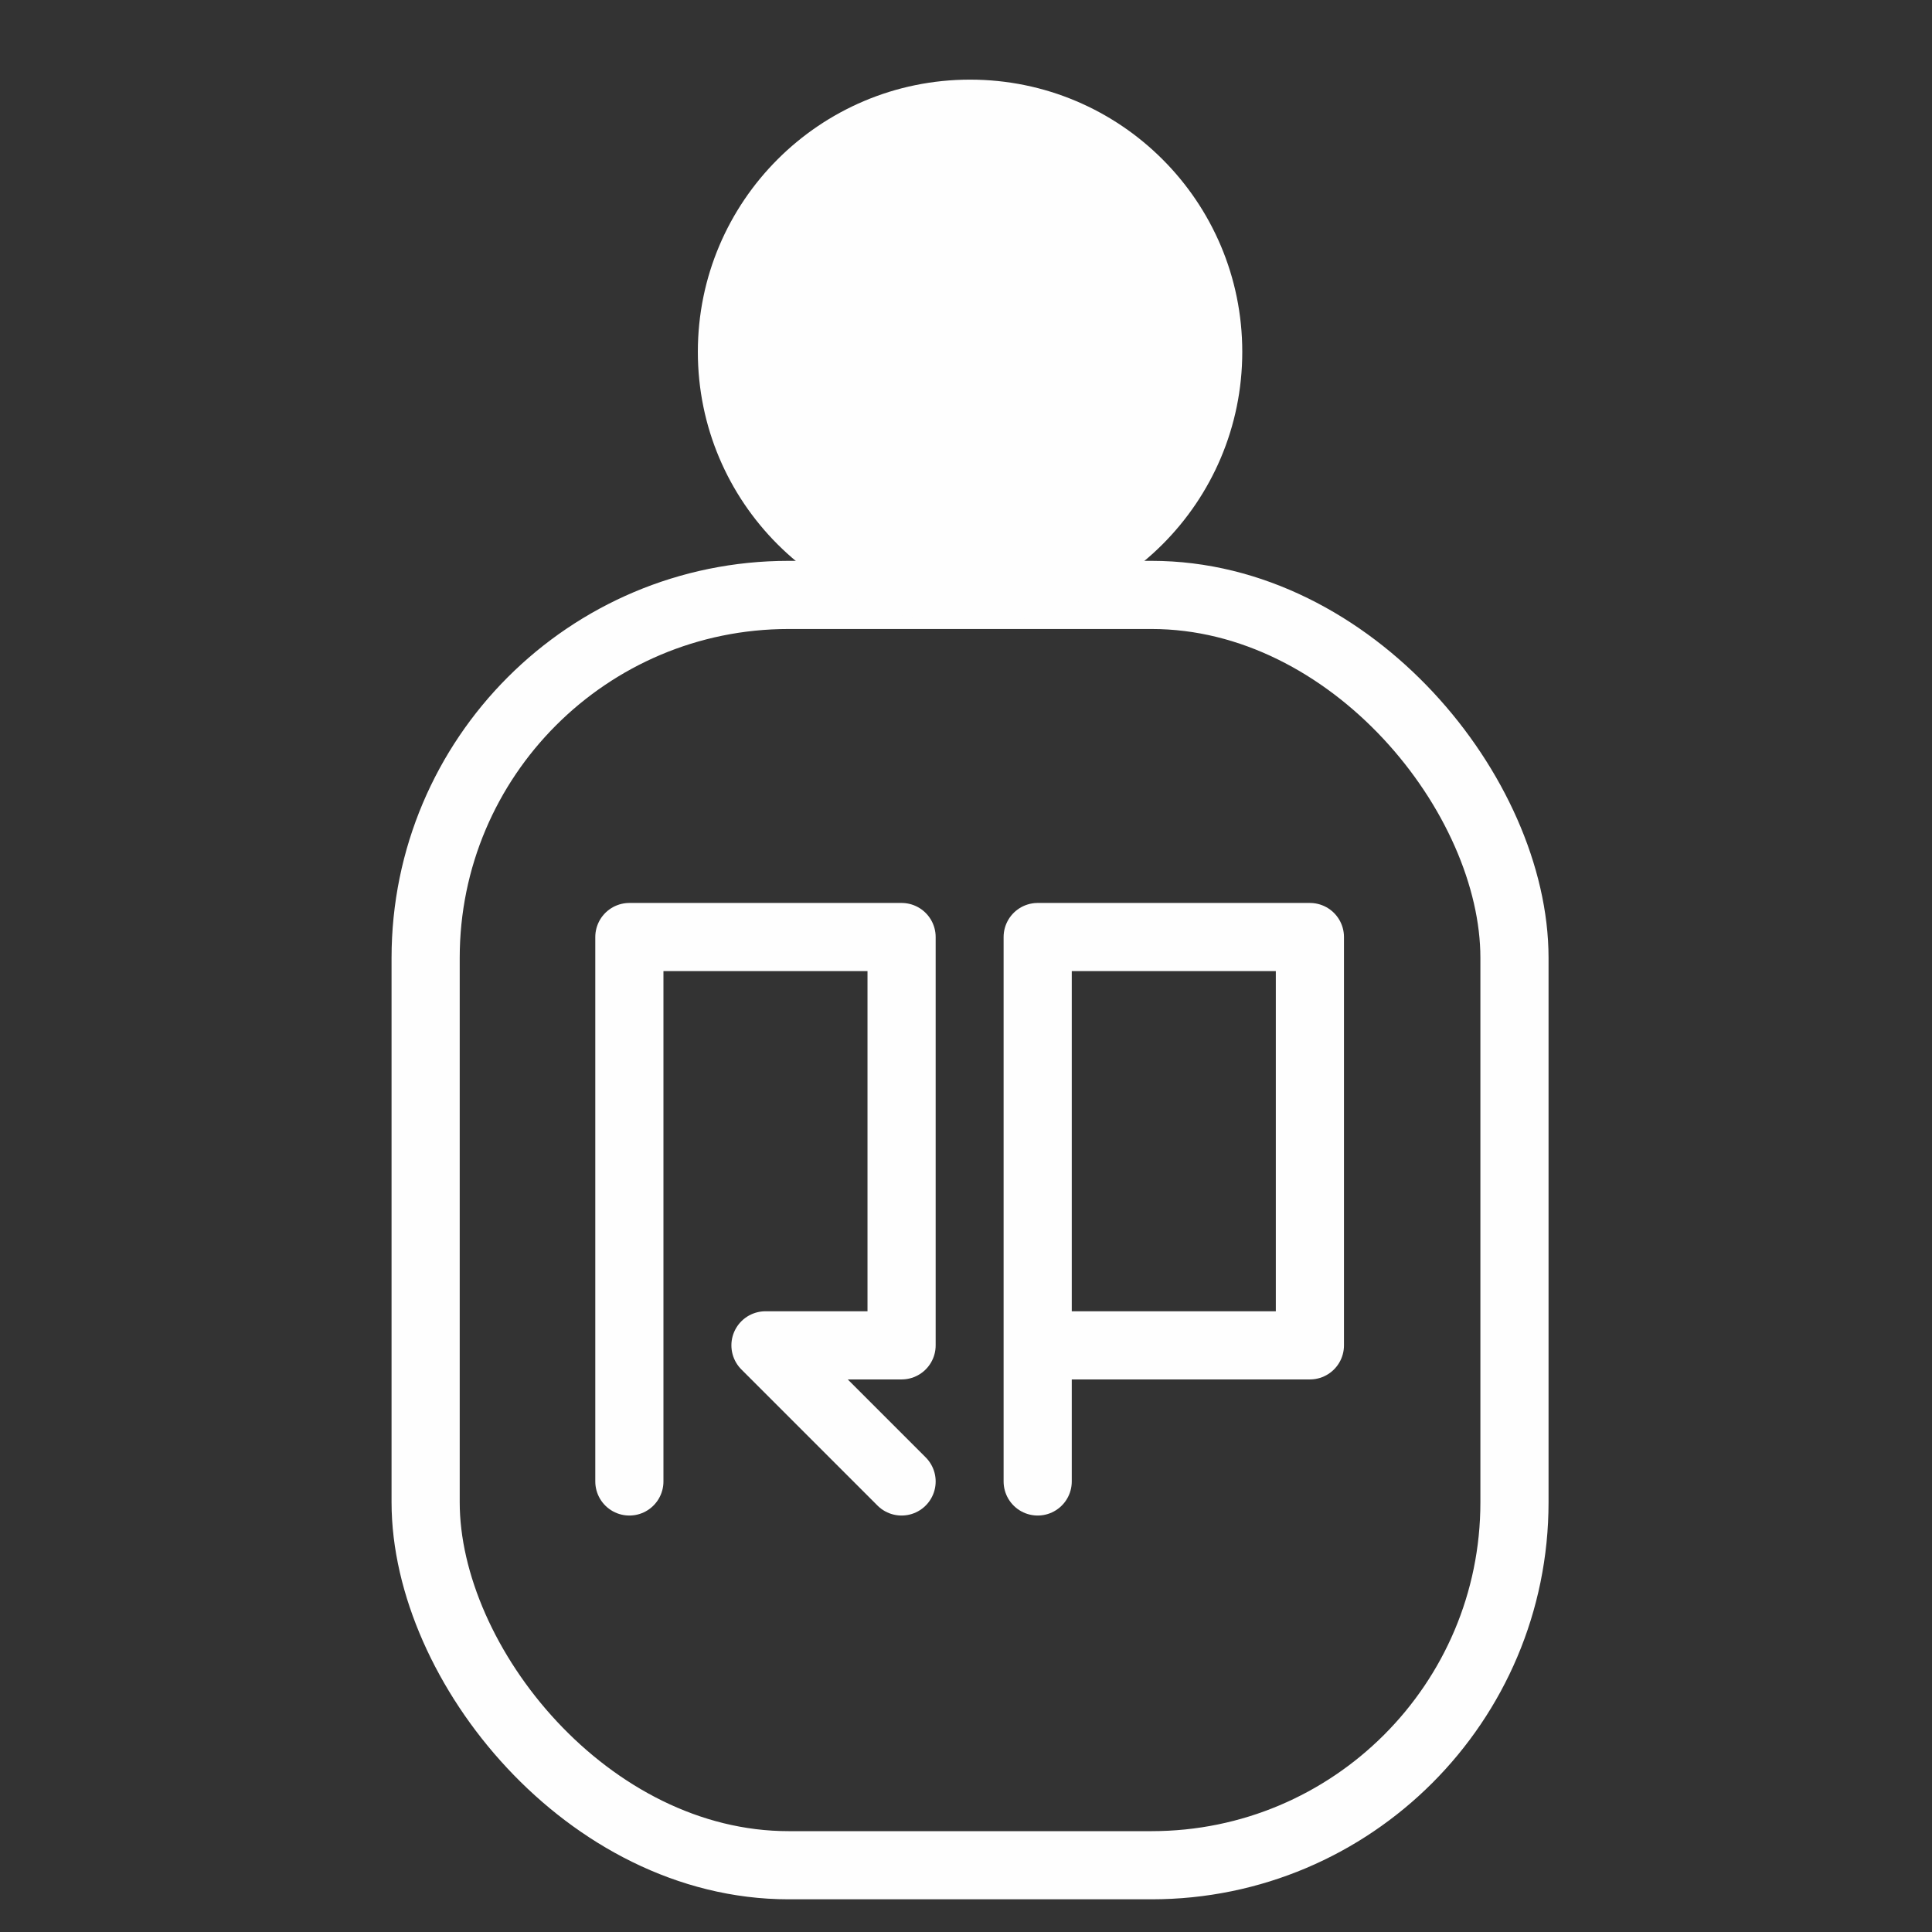 <?xml version="1.0" encoding="UTF-8"?>
<!DOCTYPE svg PUBLIC "-//W3C//DTD SVG 1.1//EN" "http://www.w3.org/Graphics/SVG/1.1/DTD/svg11.dtd">
<!-- Creator: CorelDRAW 2020 (64-Bit) -->
<svg xmlns="http://www.w3.org/2000/svg" xml:space="preserve" width="40mm" height="40mm" version="1.1" style="shape-rendering:geometricPrecision; text-rendering:geometricPrecision; image-rendering:optimizeQuality; fill-rule:evenodd; clip-rule:evenodd"
viewBox="0 0 4000 4000"
 xmlns:xlink="http://www.w3.org/1999/xlink"
 xmlns:xodm="http://www.corel.com/coreldraw/odm/2003">
 <rect x="0" y="0" width="4000" height="4000" fill="#333333" stroke="none"/>
 <defs>
  <style type="text/css">
   <![CDATA[
    .str0 {stroke:#FEFEFE;stroke-width:141.11;stroke-miterlimit:22.926}
    .str1 {stroke:#FEFEFE;stroke-width:141.11;stroke-linecap:round;stroke-linejoin:round;stroke-miterlimit:22.926}
    .fil0 {fill:none}
    .fil1 {fill:#FEFEFE}
   ]]>
  </style>
 </defs>
 <g id="Layer_x0020_1">
  <rect class="fil0 str0" x="881.23" y="1231.72" width="2254.33" height="2630.05" rx="751.44" ry="751.44"/>
  <circle class="fil1" cx="2008.4" cy="728.46" r="563.58"/>
  <polyline class="fil0 str1" points="1303.04,3067.2 1303.04,1940.03 1866.63,1940.03 1866.63,2785.4 1584.83,2785.4 1866.63,3067.2 "/>
  <polyline class="fil0 str1" points="2148.42,3067.2 2148.42,1940.03 2712,1940.03 2712,2785.4 2148.42,2785.4 "/>
 </g>
</svg>
